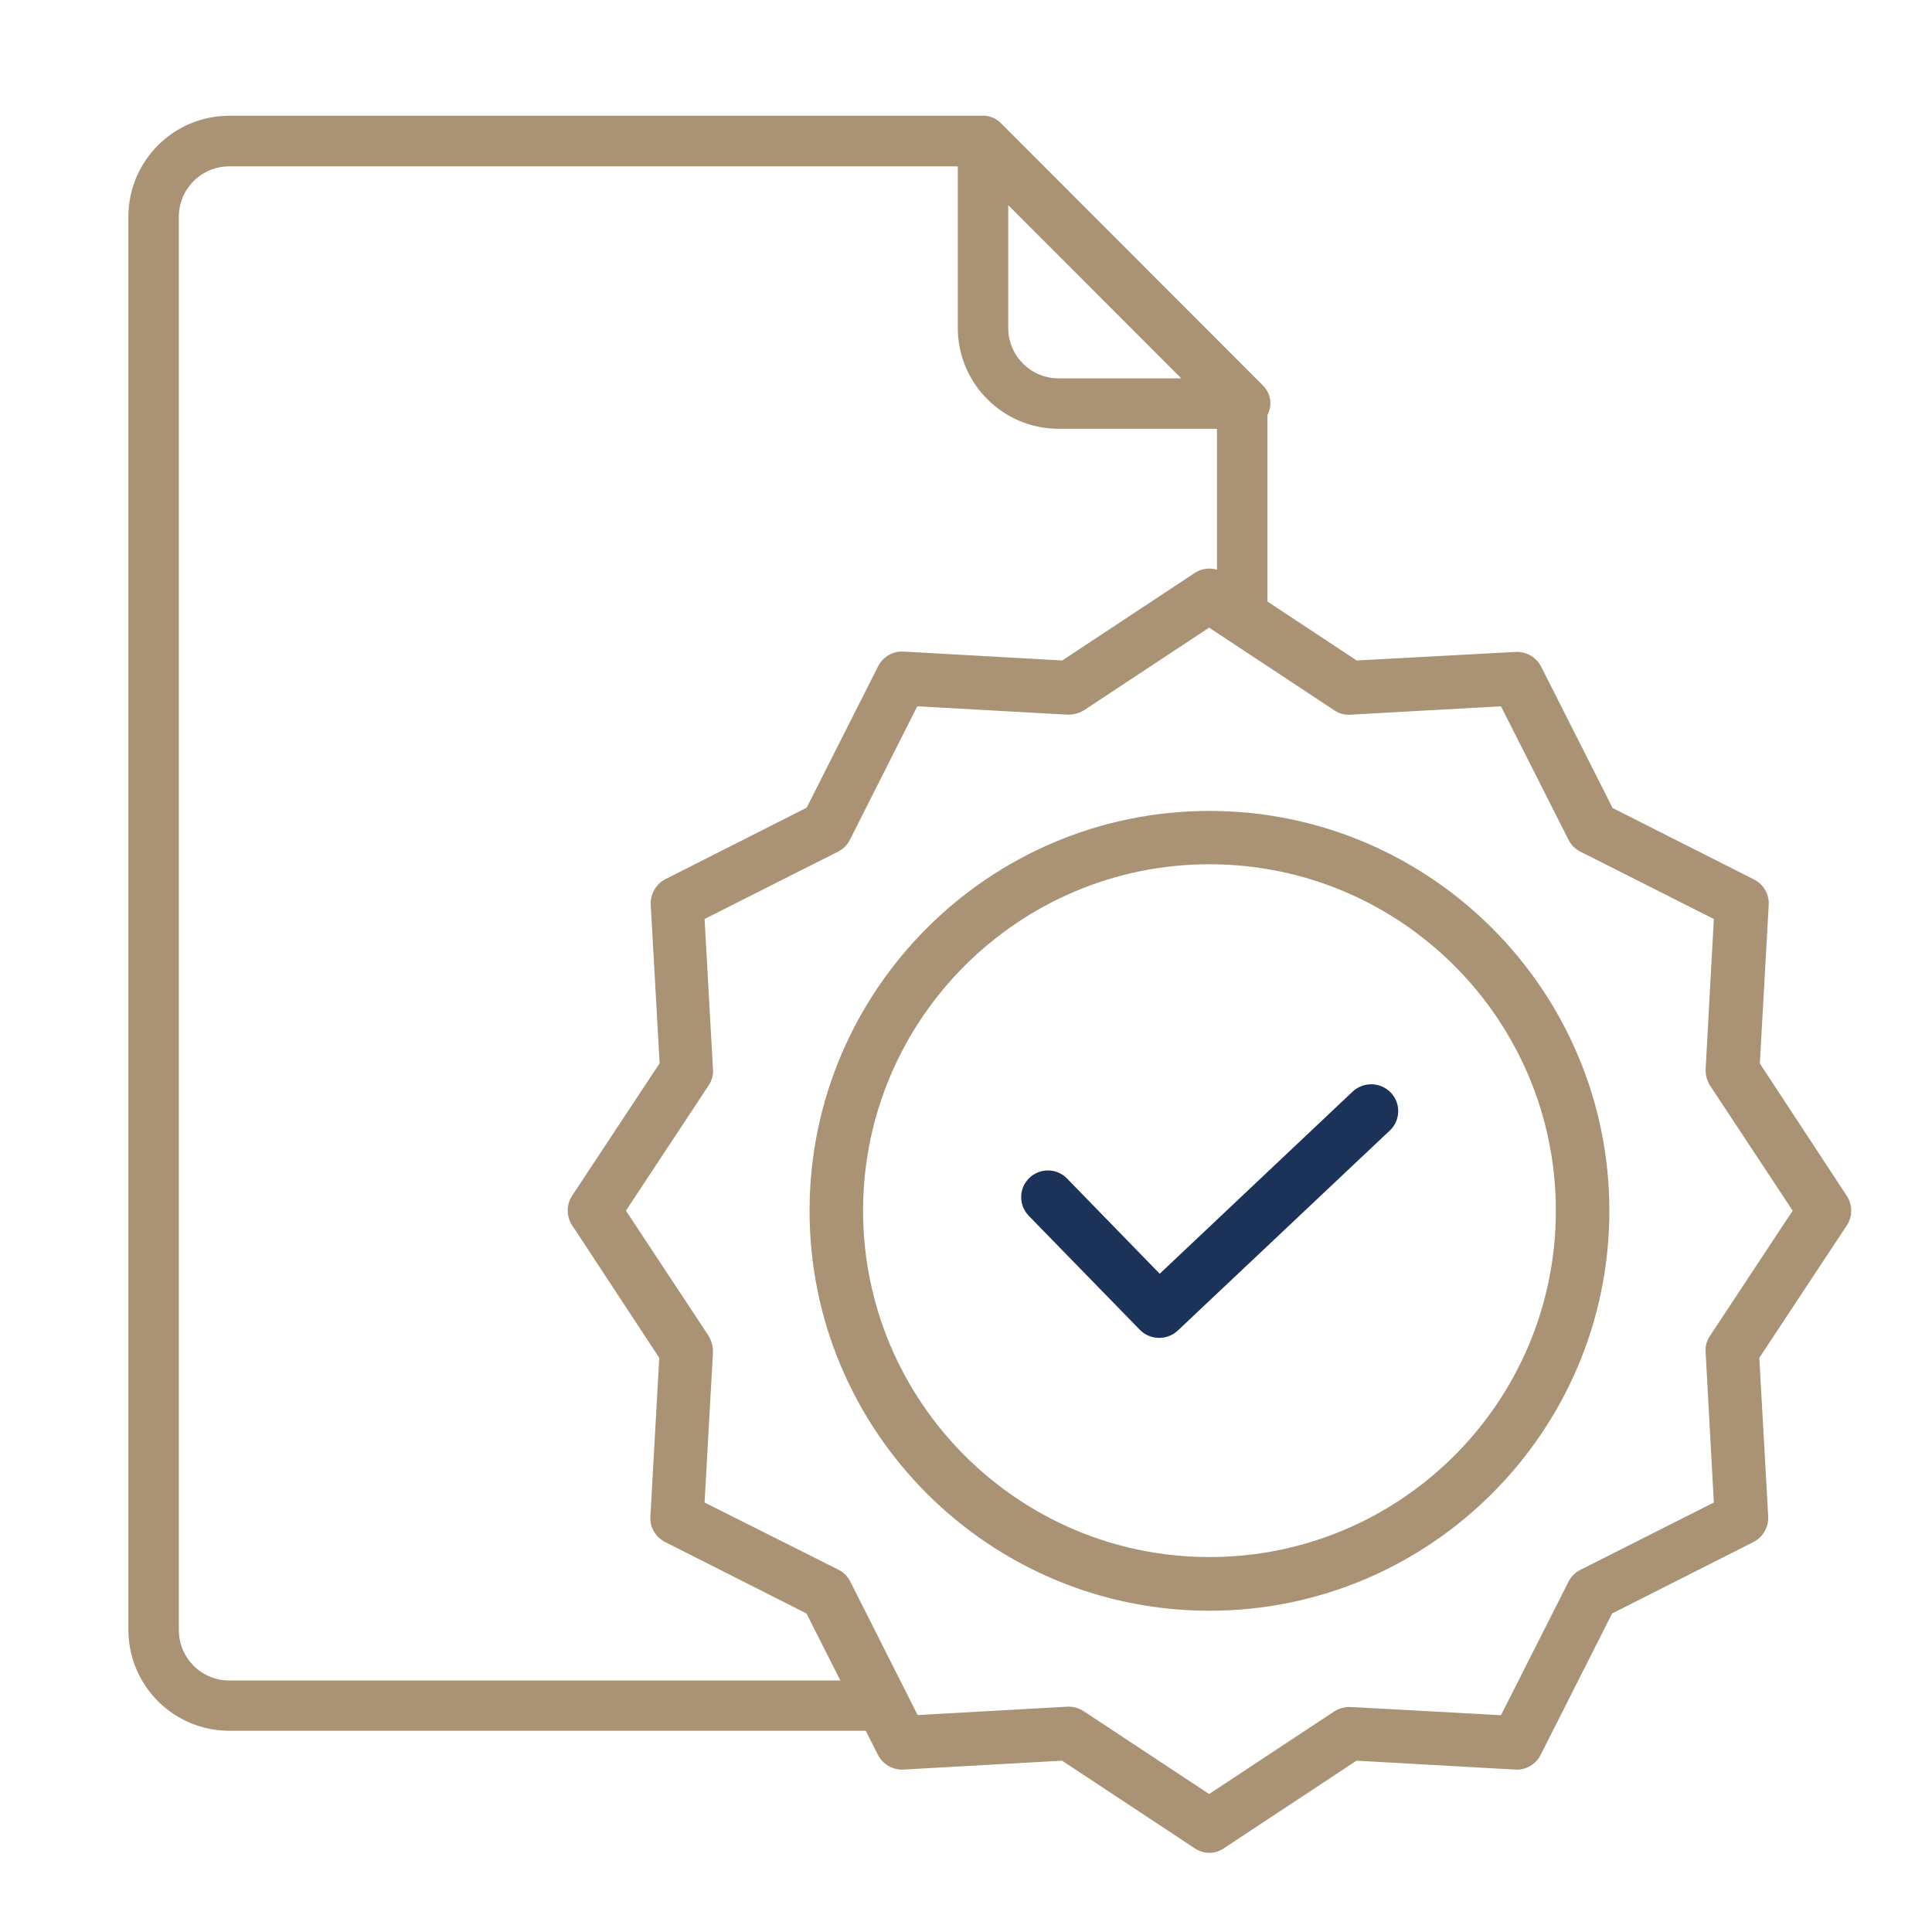 <?xml version="1.0" encoding="UTF-8"?> <svg xmlns="http://www.w3.org/2000/svg" id="Ebene_1" data-name="Ebene 1" viewBox="0 0 113 113"><defs><style> .cls-1 { fill: #aa9375; } .cls-2 { fill: #1b3358; } </style></defs><path class="cls-1" d="M52.54,98.29H13.41c-1.63,0-2.95-1.32-2.95-2.95V12.68c0-1.63,1.32-2.95,2.95-2.95h42.61v9.45c0,3.26,2.65,5.9,5.9,5.9h9.26v11.63h2.95v-12.43c.33-.64.16-1.3-.25-1.72l-15.34-15.36c-.32-.32-.75-.47-1.19-.43-.01,0-.02,0-.04,0H13.41c-3.26,0-5.9,2.65-5.9,5.9v82.66c0,3.26,2.65,5.9,5.9,5.9h39.13v-2.95ZM58.97,12l10.12,10.13h-7.17c-1.63,0-2.95-1.32-2.95-2.95v-7.18Z"></path><path class="cls-2" d="M79.12,63.84l-11.29,10.66-5.42-5.57c-.6-.62-1.59-.63-2.21-.03-.62.6-.63,1.59-.03,2.21l6.5,6.67c.6.61,1.58.63,2.21.05l12.41-11.71c.3-.28.48-.68.49-1.09s-.14-.82-.43-1.12c-.6-.63-1.6-.66-2.24-.06Z"></path><path class="cls-1" d="M70.74,47.43c-12.9,0-23.39,10.49-23.39,23.39s10.49,23.39,23.39,23.39,23.39-10.49,23.39-23.39-10.49-23.39-23.39-23.39ZM70.74,91.07c-11.18,0-20.26-9.09-20.26-20.26s9.08-20.26,20.26-20.26,20.26,9.07,20.26,20.26-9.07,20.26-20.26,20.26Z"></path><path class="cls-1" d="M102.93,62.21l.52-9.28c.04-.62-.3-1.21-.86-1.49l-8.27-4.18-4.18-8.27c-.28-.55-.87-.89-1.49-.86l-9.3.5-7.75-5.12c-.52-.34-1.2-.34-1.72,0l-7.75,5.12-9.28-.52c-.62-.04-1.21.3-1.49.86l-4.18,8.27-8.26,4.18c-.55.28-.89.87-.86,1.49l.52,9.28-5.12,7.75c-.34.52-.34,1.2,0,1.72l5.1,7.76-.52,9.28c-.04.62.3,1.21.86,1.49l8.27,4.18,4.18,8.27c.28.55.87.89,1.49.86l9.28-.52,7.75,5.12c.52.36,1.2.36,1.72,0l7.75-5.12,9.28.52c.62.04,1.21-.3,1.49-.86l4.18-8.27,8.27-4.18c.55-.28.89-.87.86-1.49l-.52-9.28,5.12-7.75c.34-.52.34-1.2,0-1.72l-5.09-7.75ZM100.01,78.14c-.19.28-.28.62-.25.96l.48,8.78-7.81,3.94c-.3.15-.54.39-.69.69l-3.95,7.81-8.78-.48c-.34-.01-.67.07-.96.25l-7.33,4.84-7.33-4.84c-.25-.17-.55-.26-.86-.27h-.08l-8.78.49-3.94-7.81c-.15-.3-.39-.54-.69-.69l-7.83-3.93.49-8.78c.01-.34-.08-.67-.25-.96l-4.84-7.33,4.84-7.33c.19-.28.28-.62.25-.95l-.49-8.78,7.81-3.94c.3-.15.54-.39.69-.69l3.94-7.81,8.78.49c.34.01.67-.08.96-.25l7.33-4.84,7.33,4.84c.28.19.62.28.96.25l8.78-.49,3.95,7.81c.15.3.39.54.69.69l7.81,3.94-.48,8.78c-.01.34.08.67.25.95l4.84,7.33-4.84,7.33Z"></path></svg> 